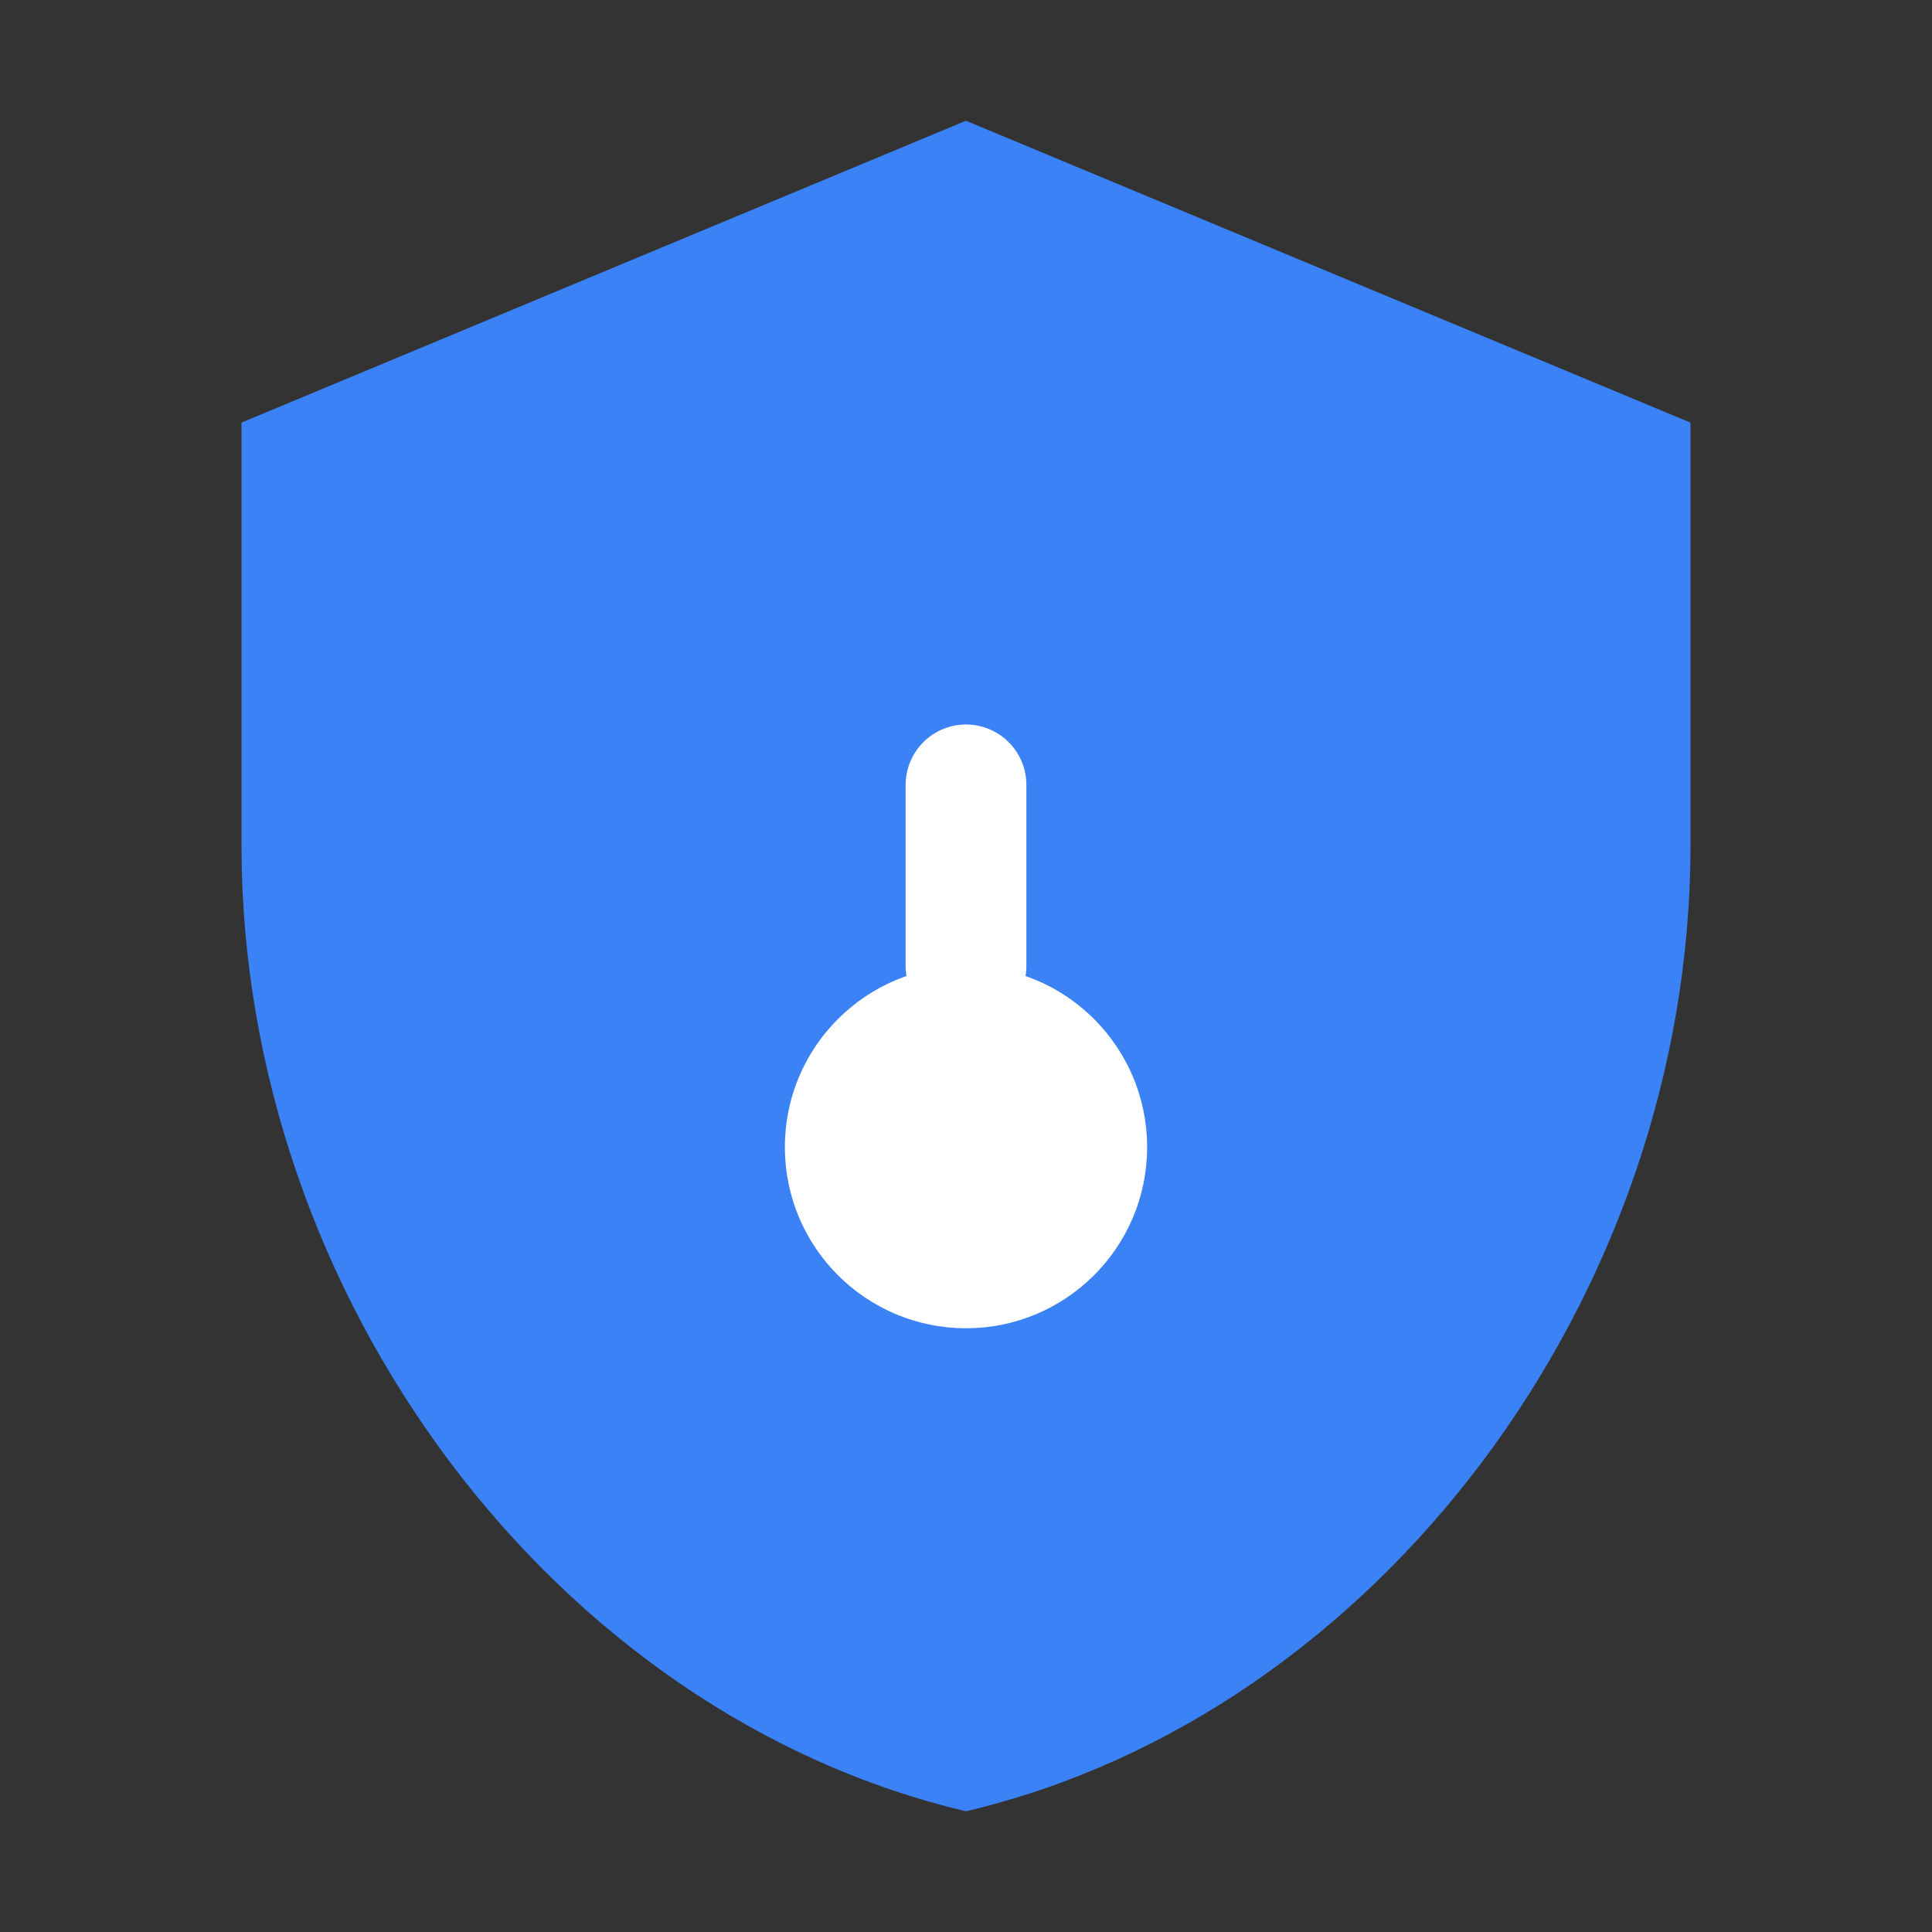 <svg 
  width="32" 
  height="32" 
  viewBox="0 0 32 32" 
  fill="none" 
  xmlns="http://www.w3.org/2000/svg"
>
  <rect x="0" y="0" width="32" height="32" fill="#333333" stroke="none"/>
  <path 
    d="M16 2L4 7V14C4 21.5 9.2 28.4 16 30C22.8 28.4 28 21.5 28 14V7L16 2Z" 
    fill="#3b82f6"
  />
  <path 
    d="M16 22C17.657 22 19 20.657 19 19C19 17.343 17.657 16 16 16C14.343 16 13 17.343 13 19C13 20.657 14.343 22 16 22Z" 
    fill="white"
  />
  <path 
    d="M16 16V13" 
    stroke="white" 
    stroke-width="2" 
    stroke-linecap="round"
  />
</svg>

